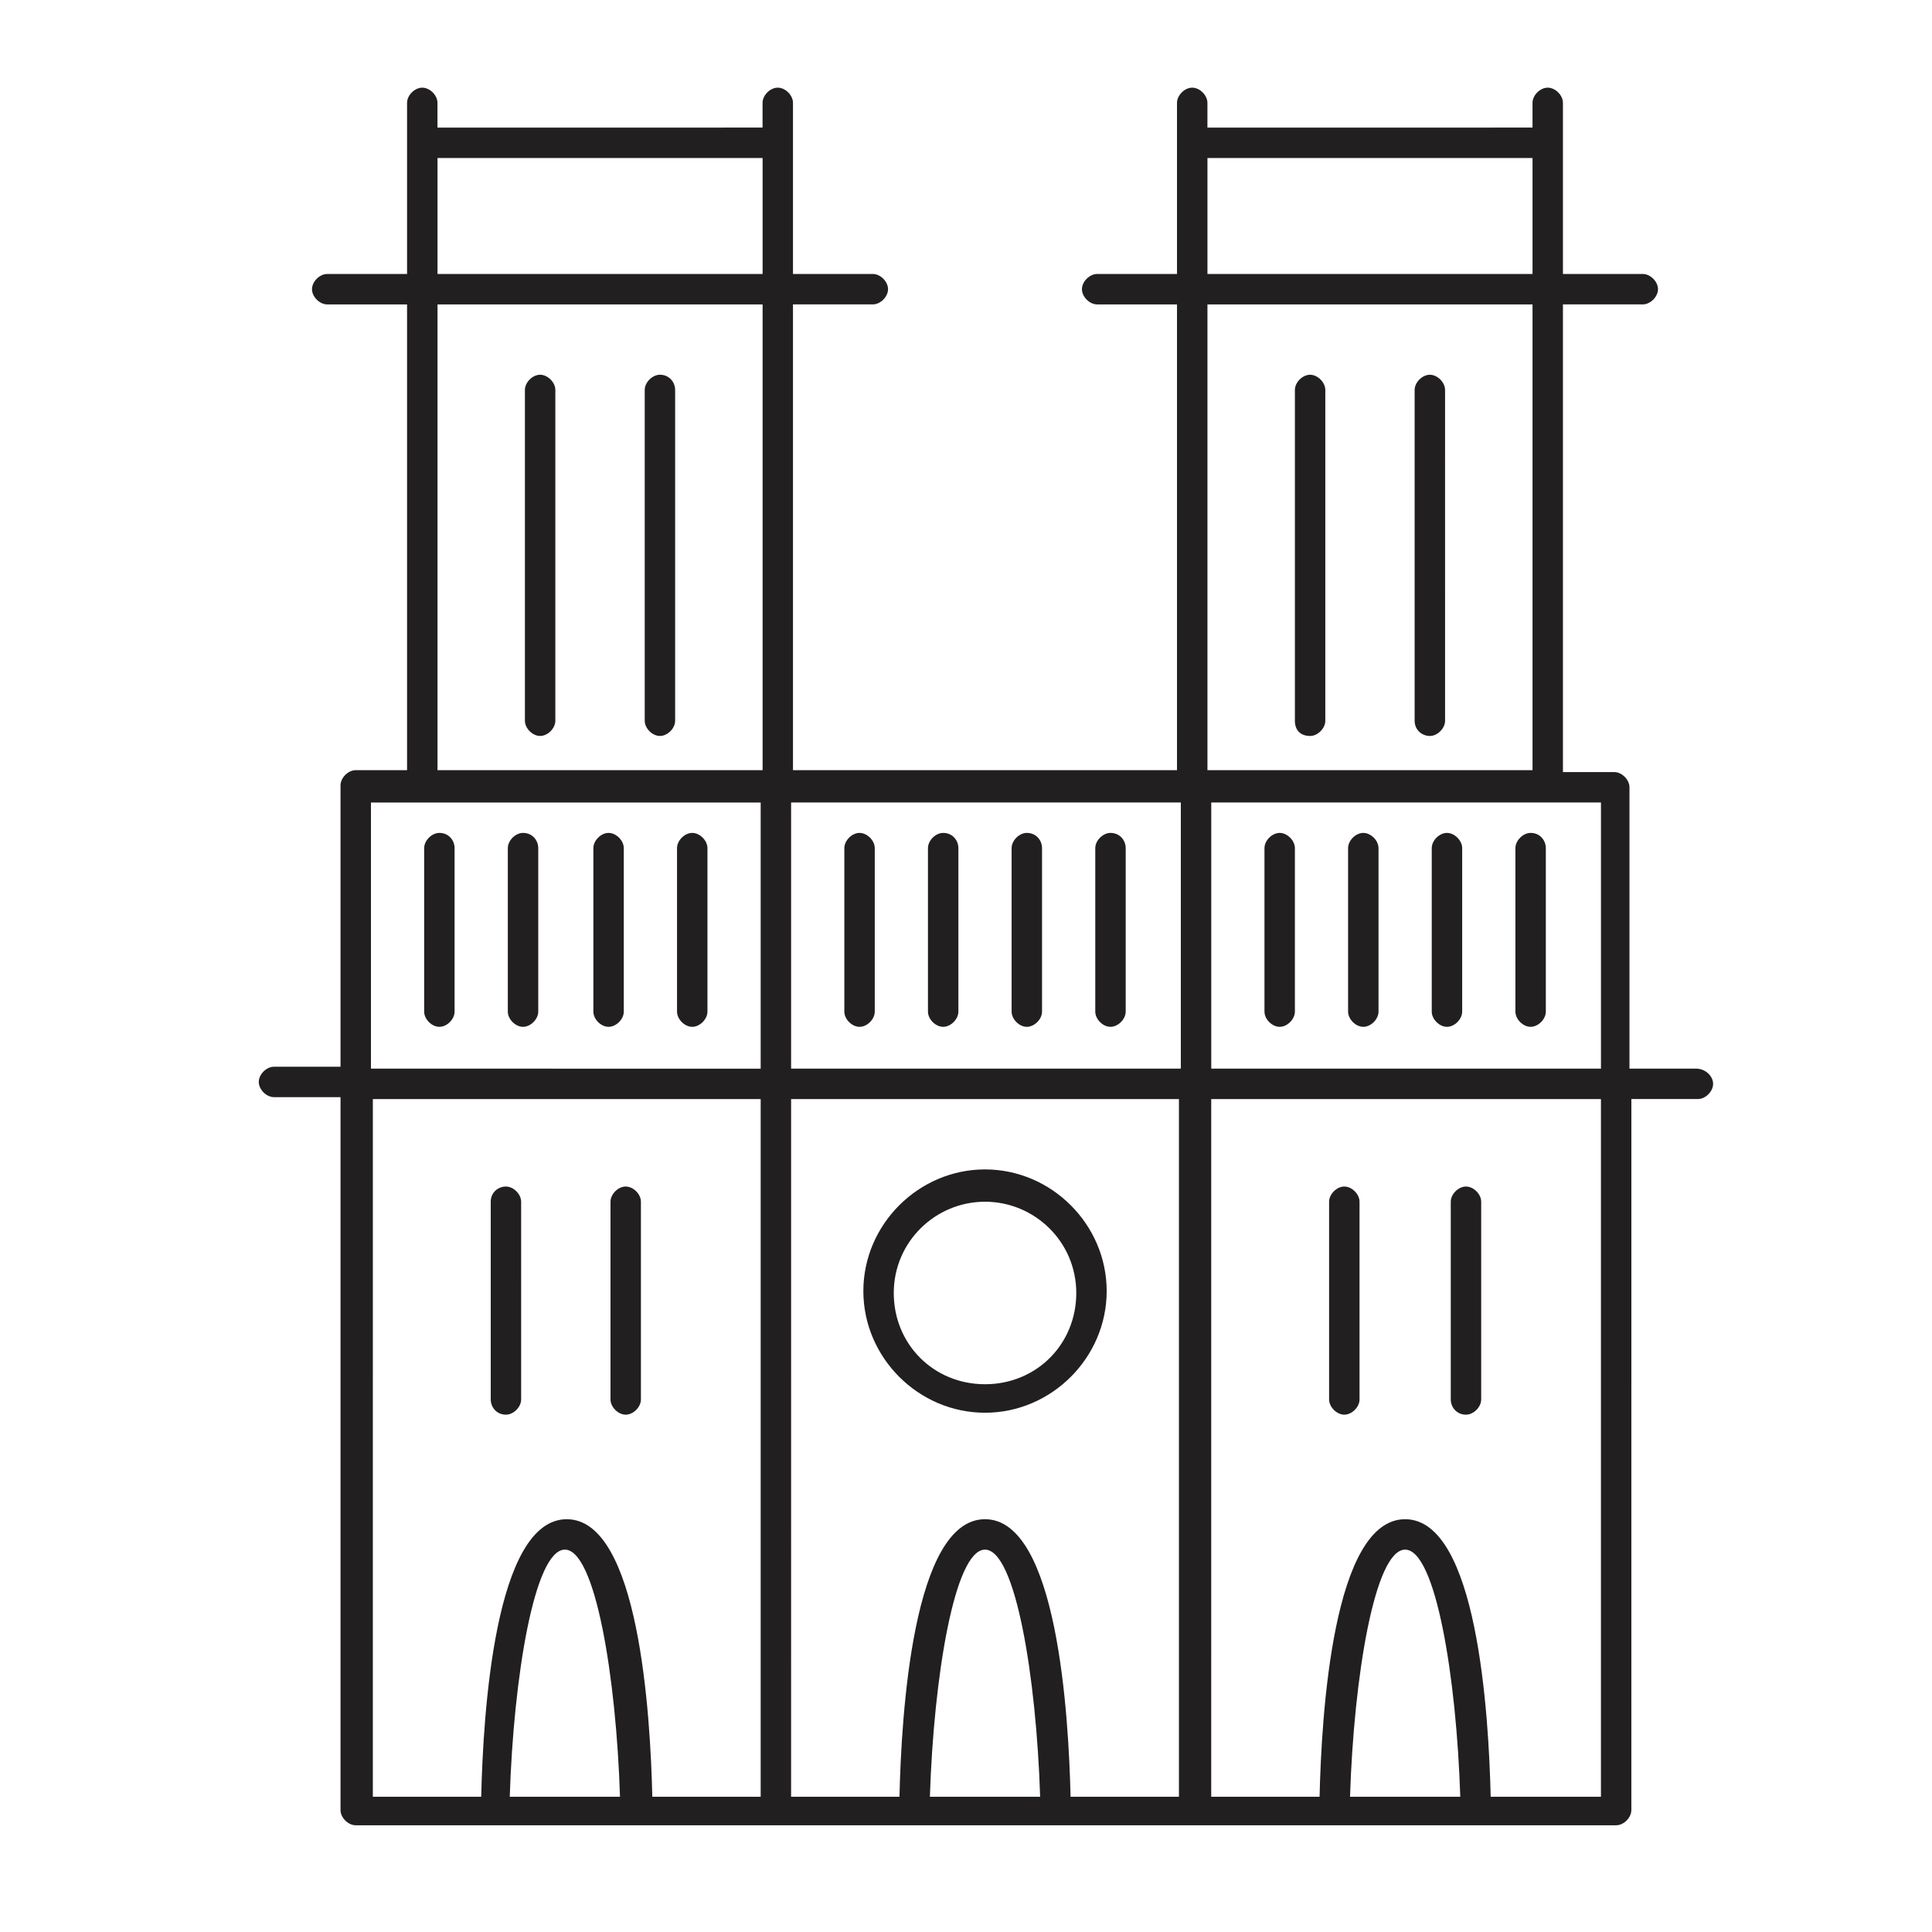 <?xml version="1.0" encoding="UTF-8"?>
<!-- Uploaded to: SVG Find, www.svgrepo.com, Generator: SVG Find Mixer Tools -->
<svg width="800px" height="800px" version="1.1" viewBox="144 144 512 512" xmlns="http://www.w3.org/2000/svg">
 <g fill="#221f20">
  <path d="m593.46 427.2h-17.633v-74.562c0-2.016-2.016-4.031-4.031-4.031h-13.602v-123.94h21.16c2.016 0 4.031-2.016 4.031-4.031s-2.016-4.031-4.031-4.031h-21.16v-45.344c0-2.016-2.016-4.031-4.031-4.031-2.016 0-4.031 2.016-4.031 4.031v6.551l-86.152 0.004v-6.551c0-2.016-2.016-4.031-4.031-4.031s-4.031 2.016-4.031 4.031v45.344h-21.16c-2.016 0-4.031 2.016-4.031 4.031s2.016 4.031 4.031 4.031h21.16v123.43l-101.77-0.004v-123.43h21.16c2.016 0 4.031-2.016 4.031-4.031s-2.016-4.031-4.031-4.031h-21.16v-45.344c0-2.016-2.016-4.031-4.031-4.031s-4.031 2.016-4.031 4.031v6.551l-86.148 0.004v-6.551c0-2.016-2.016-4.031-4.031-4.031s-4.031 2.016-4.031 4.031v45.344h-21.16c-2.016 0-4.031 2.016-4.031 4.031s2.016 4.031 4.031 4.031h21.16v123.43h-13.602c-2.016 0-4.031 2.016-4.031 4.031v74.562h-17.633c-2.016 0-4.031 2.016-4.031 4.031s2.016 4.031 4.031 4.031h17.633v188.93c0 2.016 2.016 4.031 4.031 4.031h334.02c2.016 0 4.031-2.016 4.031-4.031l0.004-188.43h17.633c2.016 0 4.031-2.016 4.031-4.031s-2.016-4.031-4.535-4.031zm-239.81 0v-70.535h103.28v70.535zm102.78 8.062v184.9h-28.719c-0.504-21.664-3.527-73.555-22.672-73.555-19.145 0-22.168 51.891-22.672 73.555h-28.719l0.004-184.9zm8.562-78.594h103.28v70.535l-103.28-0.004zm-1.008-170.79h86.152v30.73l-86.152 0.004zm86.152 38.793v123.43h-86.152v-123.43zm-290.19-38.793h86.152v30.73l-86.152 0.004zm0 38.793h86.152v123.43h-86.152zm-17.637 132h103.28v70.535l-103.28-0.004zm0 78.594h103.28v184.9h-28.719c-0.504-21.664-3.527-73.555-22.672-73.555-19.145 0-22.168 51.891-22.672 73.555h-28.719l0.004-184.9zm36.781 184.9c1.008-31.738 6.551-65.496 14.609-65.496 8.062 0 13.602 33.754 14.609 65.496zm111.34 0c1.008-31.738 6.551-65.496 14.609-65.496 8.062 0 13.602 33.754 14.609 65.496zm111.34 0c1.008-31.738 6.551-65.496 14.609-65.496 8.062 0 13.602 33.754 14.609 65.496zm65.996 0h-28.719c-0.504-21.664-3.527-73.555-22.672-73.555s-22.168 51.891-22.672 73.555h-28.719l0.004-184.9h103.28v184.9z"/>
  <path d="m405.04 518.39c17.633 0 32.242-14.609 32.242-32.242 0-17.633-14.609-32.242-32.242-32.242-17.633 0-32.242 14.609-32.242 32.242 0 17.633 14.609 32.242 32.242 32.242zm0-55.922c13.098 0 24.184 10.578 24.184 24.184 0 13.602-10.578 24.184-24.184 24.184-13.602 0-24.184-10.578-24.184-24.184 0.004-13.605 11.086-24.184 24.184-24.184z"/>
  <path d="m532.5 518.9c2.016 0 4.031-2.016 4.031-4.031v-52.395c0-2.016-2.016-4.031-4.031-4.031s-4.031 2.016-4.031 4.031v52.395c0 2.016 1.512 4.031 4.031 4.031z"/>
  <path d="m500.26 518.9c2.016 0 4.031-2.016 4.031-4.031l-0.004-52.395c0-2.016-2.016-4.031-4.031-4.031s-4.031 2.016-4.031 4.031v52.395c0.004 2.016 2.019 4.031 4.035 4.031z"/>
  <path d="m309.82 518.9c2.016 0 4.031-2.016 4.031-4.031v-52.395c0-2.016-2.016-4.031-4.031-4.031s-4.031 2.016-4.031 4.031v52.395c0 2.016 2.016 4.031 4.031 4.031z"/>
  <path d="m278.08 518.9c2.016 0 4.031-2.016 4.031-4.031l-0.004-52.395c0-2.016-2.016-4.031-4.031-4.031-2.012 0-4.027 1.512-4.027 4.031v52.395c0 2.016 1.512 4.031 4.031 4.031z"/>
  <path d="m327.45 364.73c-2.016 0-4.031 2.016-4.031 4.031v43.328c0 2.016 2.016 4.031 4.031 4.031s4.031-2.016 4.031-4.031v-43.328c0-2.016-2.016-4.031-4.031-4.031z"/>
  <path d="m282.61 364.73c-2.016 0-4.031 2.016-4.031 4.031v43.328c0 2.016 2.016 4.031 4.031 4.031s4.031-2.016 4.031-4.031v-43.328c0-2.016-1.512-4.031-4.031-4.031z"/>
  <path d="m305.28 364.73c-2.016 0-4.031 2.016-4.031 4.031v43.328c0 2.016 2.016 4.031 4.031 4.031s4.031-2.016 4.031-4.031v-43.328c0-2.016-2.016-4.031-4.031-4.031z"/>
  <path d="m260.44 364.73c-2.016 0-4.031 2.016-4.031 4.031v43.328c0 2.016 2.016 4.031 4.031 4.031s4.031-2.016 4.031-4.031v-43.328c0-2.016-1.512-4.031-4.031-4.031z"/>
  <path d="m549.63 364.73c-2.016 0-4.031 2.016-4.031 4.031v43.328c0 2.016 2.016 4.031 4.031 4.031s4.031-2.016 4.031-4.031v-43.328c0-2.016-1.512-4.031-4.031-4.031z"/>
  <path d="m505.29 364.73c-2.016 0-4.031 2.016-4.031 4.031v43.328c0 2.016 2.016 4.031 4.031 4.031s4.031-2.016 4.031-4.031v-43.328c0-2.016-2.016-4.031-4.031-4.031z"/>
  <path d="m527.46 364.73c-2.016 0-4.031 2.016-4.031 4.031v43.328c0 2.016 2.016 4.031 4.031 4.031 2.016 0 4.031-2.016 4.031-4.031v-43.328c0-2.016-2.016-4.031-4.031-4.031z"/>
  <path d="m483.13 364.73c-2.016 0-4.031 2.016-4.031 4.031v43.328c0 2.016 2.016 4.031 4.031 4.031s4.031-2.016 4.031-4.031v-43.328c-0.004-2.016-2.019-4.031-4.031-4.031z"/>
  <path d="m438.29 364.73c-2.016 0-4.031 2.016-4.031 4.031v43.328c0 2.016 2.016 4.031 4.031 4.031 2.016 0 4.031-2.016 4.031-4.031v-43.328c0-2.016-1.512-4.031-4.031-4.031z"/>
  <path d="m393.95 364.73c-2.016 0-4.031 2.016-4.031 4.031v43.328c0 2.016 2.016 4.031 4.031 4.031s4.031-2.016 4.031-4.031v-43.328c0-2.016-1.512-4.031-4.031-4.031z"/>
  <path d="m416.12 364.73c-2.016 0-4.031 2.016-4.031 4.031v43.328c0 2.016 2.016 4.031 4.031 4.031s4.031-2.016 4.031-4.031v-43.328c0-2.016-1.512-4.031-4.031-4.031z"/>
  <path d="m371.79 364.73c-2.016 0-4.031 2.016-4.031 4.031v43.328c0 2.016 2.016 4.031 4.031 4.031s4.031-2.016 4.031-4.031v-43.328c0-2.016-2.016-4.031-4.031-4.031z"/>
  <path d="m522.93 339.04c2.016 0 4.031-2.016 4.031-4.031l-0.004-87.664c0-2.016-2.016-4.031-4.031-4.031s-4.031 2.016-4.031 4.031v87.664c0.004 2.519 2.019 4.031 4.035 4.031z"/>
  <path d="m491.19 339.04c2.016 0 4.031-2.016 4.031-4.031v-87.664c0-2.016-2.016-4.031-4.031-4.031s-4.031 2.016-4.031 4.031v87.664c0 2.519 1.512 4.031 4.031 4.031z"/>
  <path d="m318.89 243.31c-2.016 0-4.031 2.016-4.031 4.031v87.664c0 2.016 2.016 4.031 4.031 4.031s4.031-2.016 4.031-4.031l-0.004-87.664c0-2.016-1.512-4.031-4.027-4.031z"/>
  <path d="m287.14 243.31c-2.016 0-4.031 2.016-4.031 4.031v87.664c0 2.016 2.016 4.031 4.031 4.031s4.031-2.016 4.031-4.031v-87.664c0-2.016-2.016-4.031-4.031-4.031z"/>
 </g>
</svg>